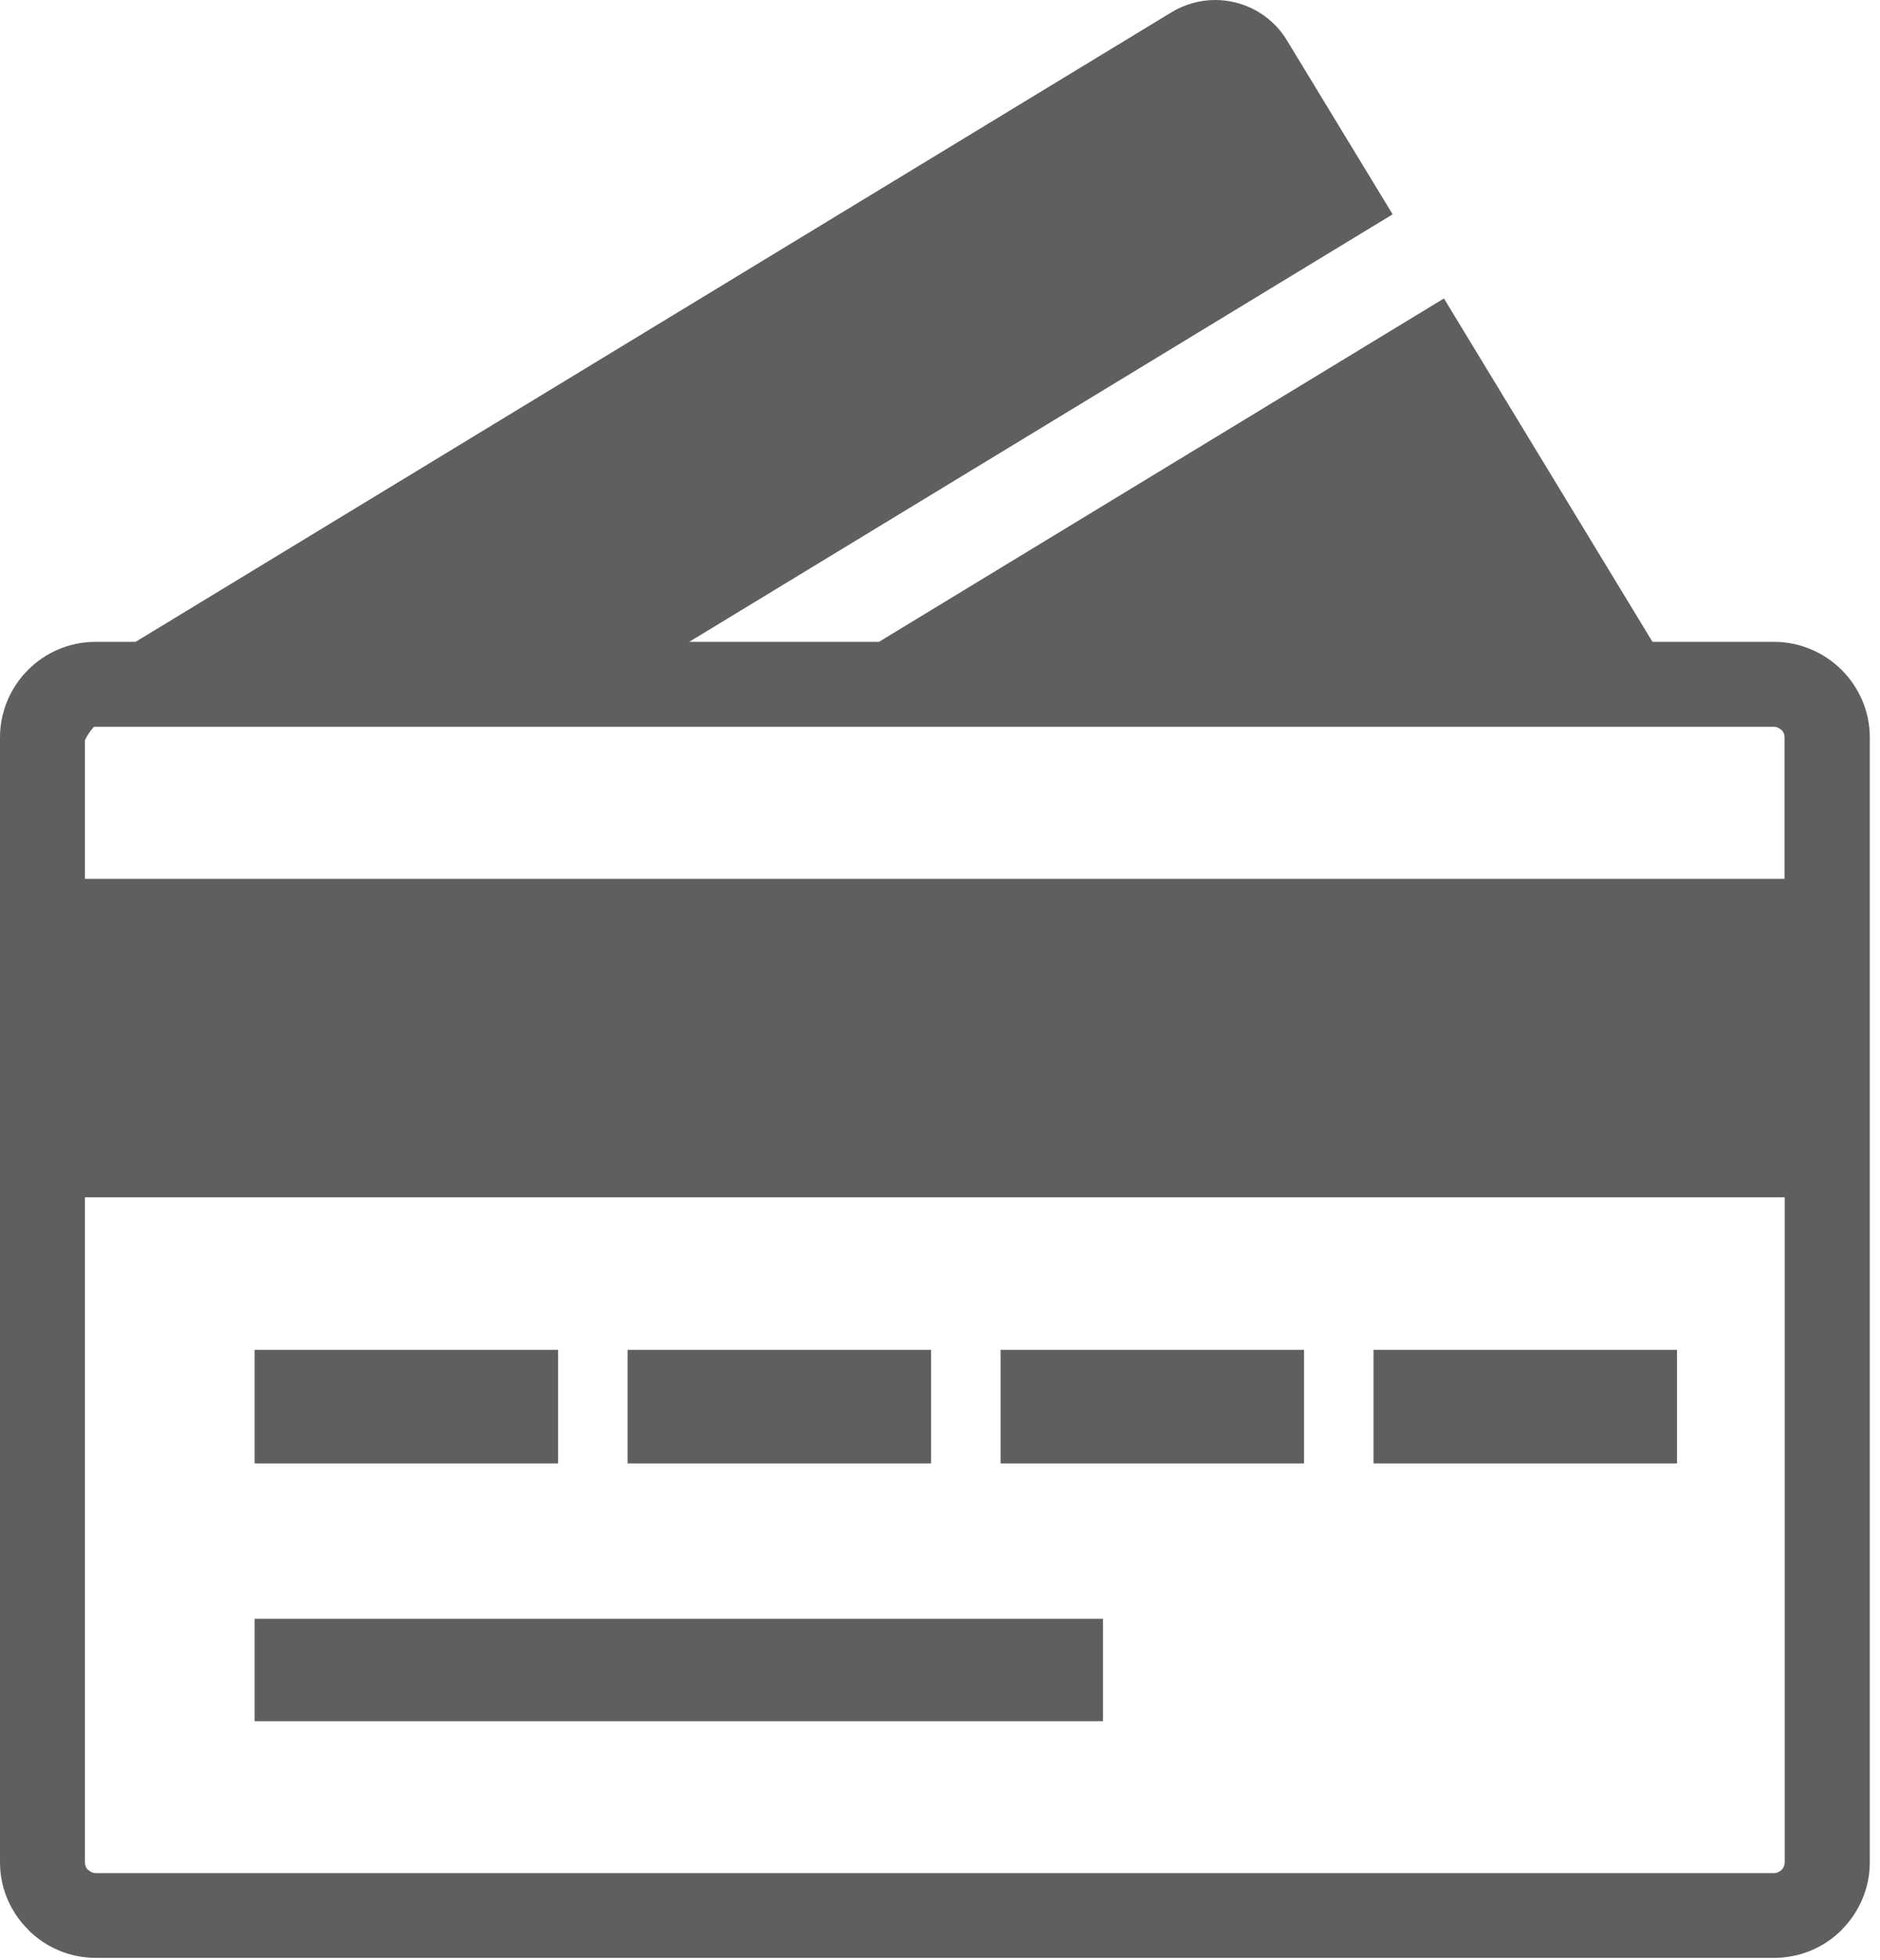 <svg width="118" height="123" viewBox="0 0 118 123" fill="none" xmlns="http://www.w3.org/2000/svg">
<g clip-path="url(#clip0_231_2)">
<path fill-rule="evenodd" clip-rule="evenodd" d="M85.14 14.83L43.26 40.28H55.17L86.09 21.49L90.63 18.73L103.72 40.28H111.34C113 40.28 114.5 40.96 115.59 42.04C116.68 43.13 117.36 44.63 117.36 46.28V116.87C117.36 118.52 116.68 120.02 115.6 121.1V121.11C114.51 122.2 113.01 122.87 111.35 122.87H6.02C4.36 122.87 2.86 122.2 1.77 121.11V121.1C0.68 120.02 0 118.52 0 116.88V46.28C0 44.63 0.68 43.12 1.76 42.04C2.85 40.95 4.35 40.28 6.01 40.28H8.51L73.53 0.77C74.36 0.27 75.3 0 76.27 0C76.69 0 77.11 0.05 77.52 0.15C78.88 0.48 80.06 1.34 80.78 2.54L87.41 13.45L85.14 14.83ZM5.89 45.62C5.66 45.87 5.47 46.15 5.33 46.46V55.15H112.01V46.28C112.01 46.09 111.94 45.92 111.82 45.81H111.81C111.69 45.69 111.52 45.61 111.33 45.61H6.01C5.97 45.61 5.93 45.61 5.89 45.62ZM15.98 84.71H35.03V91.84H15.98V84.71ZM15.98 101.59H69.23V108.02H15.98V101.59ZM86.21 84.71H105.26V91.84H86.21V84.71ZM62.8 84.71H81.85V91.84H62.8V84.71ZM39.39 84.71H58.44V91.84H39.39V84.71ZM112.01 75.14H5.33V116.87C5.33 117.06 5.4 117.23 5.53 117.35H5.54C5.67 117.48 5.84 117.55 6.01 117.55H111.34C111.52 117.55 111.69 117.47 111.82 117.35C111.95 117.22 112.02 117.05 112.02 116.87V75.14H112.01Z" fill="#5F5F5F"/>
</g>
<defs>
<clipPath id="clip0_231_2">
<rect width="117.34" height="122.88" fill="white"/>
</clipPath>
</defs>
</svg>
